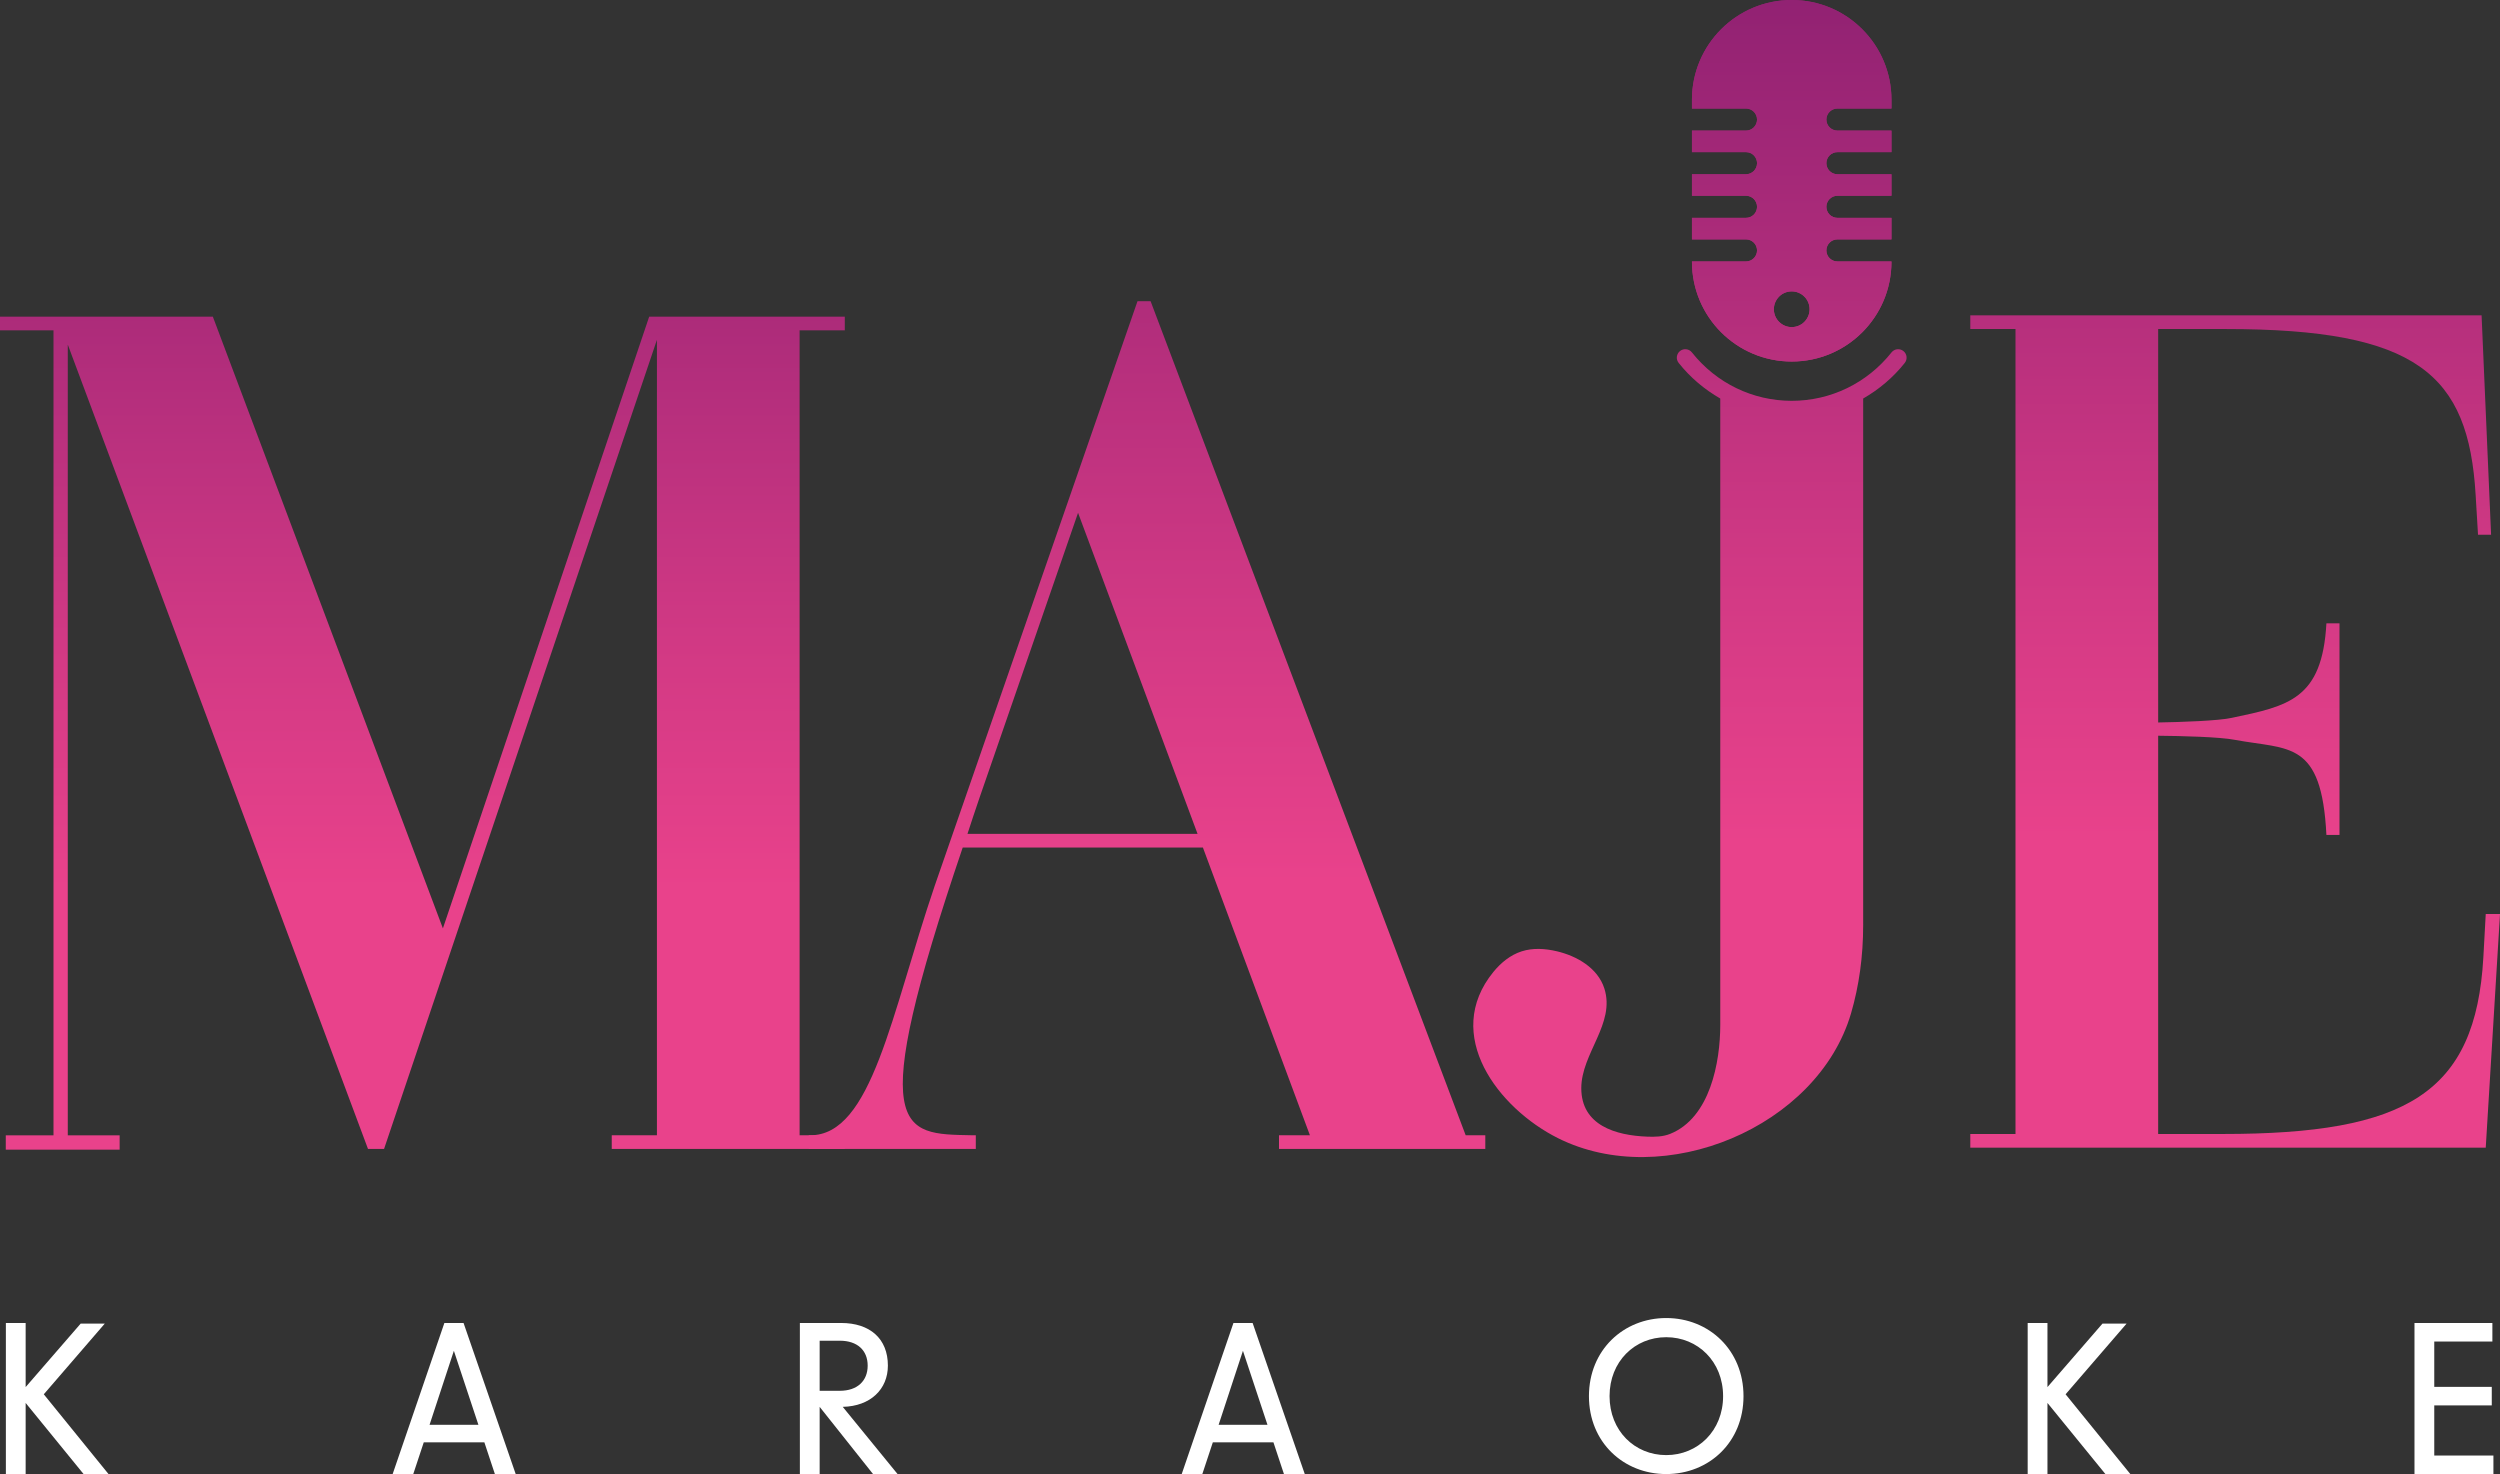 <?xml version="1.0" encoding="UTF-8"?>
<svg id="Calque_2" data-name="Calque 2" xmlns="http://www.w3.org/2000/svg" xmlns:xlink="http://www.w3.org/1999/xlink" viewBox="0 0 2499.26 1473.62">
  <rect x="0" y="0" width="2499.26" height="1473.62" fill="#333333" stroke="none"/>
  <defs>
    <style>
      .cls-1 {
        fill: url(#Dégradé_sans_nom_2);
      }

      .cls-2 {
        fill: url(#Dégradé_sans_nom_2-7);
      }

      .cls-3 {
        fill: url(#Dégradé_sans_nom_2-4);
      }

      .cls-4 {
        fill: url(#Dégradé_sans_nom_2-6);
      }

      .cls-5 {
        fill: url(#Dégradé_sans_nom_2-3);
      }

      .cls-6 {
        fill: url(#Dégradé_sans_nom_2-2);
      }

      .cls-7 {
        fill: url(#Dégradé_sans_nom_2-5);
      }

      .cls-8 {
        fill: #fff;
      }

      .cls-9 {
        clip-path: url(#clippath);
      }
    </style>
    <linearGradient id="Dégradé_sans_nom_2" data-name="Dégradé sans nom 2" x1="422.27" y1="1173.27" x2="422.27" y2="62.47" gradientUnits="userSpaceOnUse">
      <stop offset=".25" stop-color="#e9428b"/>
      <stop offset=".48" stop-color="#d13984"/>
      <stop offset=".97" stop-color="#932273"/>
      <stop offset="1" stop-color="#902173"/>
    </linearGradient>
    <linearGradient id="Dégradé_sans_nom_2-2" data-name="Dégradé sans nom 2" x1="1146.68" y1="1177.25" x2="1146.68" y2="-1.66" xlink:href="#Dégradé_sans_nom_2"/>
    <linearGradient id="Dégradé_sans_nom_2-3" data-name="Dégradé sans nom 2" x1="2234.49" y1="1145.6" x2="2234.49" y2="-53.2" xlink:href="#Dégradé_sans_nom_2"/>
    <linearGradient id="Dégradé_sans_nom_2-4" data-name="Dégradé sans nom 2" x1="1689.47" y1="1140.06" x2="1689.36" y2="-46.17" xlink:href="#Dégradé_sans_nom_2"/>
    <linearGradient id="Dégradé_sans_nom_2-5" data-name="Dégradé sans nom 2" x1="1806.02" y1="1144.4" x2="1787.71" y2="-44.4" xlink:href="#Dégradé_sans_nom_2"/>
    <linearGradient id="Dégradé_sans_nom_2-6" data-name="Dégradé sans nom 2" x1="1806.02" y1="1144.4" x2="1787.71" y2="-44.4" xlink:href="#Dégradé_sans_nom_2"/>
    <clipPath id="clippath">
      <path class="cls-4" d="M1773.33,309.16c0-9.86,7.97-17.86,17.86-17.86s17.86,8,17.86,17.86-8,17.86-17.86,17.86-17.86-8-17.86-17.86M1691.45,99.71v8.78h54.04c3.06,0,5.79,1.24,7.81,3.22,1.98,2.02,3.22,4.78,3.22,7.81,0,6.11-4.95,11.03-11.03,11.03h-54.04v21.54h54.04c3.06,0,5.79,1.24,7.81,3.22,1.98,2.02,3.22,4.78,3.22,7.81,0,6.12-4.95,11.06-11.03,11.06h-54.04v21.5h54.04c3.06,0,5.79,1.24,7.81,3.26,1.98,1.98,3.22,4.75,3.22,7.8,0,6.09-4.95,11.03-11.03,11.03h-54.04v21.54h54.04c3.06,0,5.79,1.24,7.81,3.22,1.98,1.98,3.22,4.75,3.22,7.81,0,6.08-4.95,11.03-11.03,11.03h-54.04v.33c0,55.08,44.67,99.71,99.75,99.71s99.71-44.63,99.71-99.71v-.33h-54.04c-3.03,0-5.79-1.24-7.81-3.22-1.98-2.01-3.22-4.75-3.22-7.8,0-6.12,4.95-11.03,11.03-11.03h54.04v-21.54h-54.04c-3.03,0-5.79-1.24-7.81-3.22-1.98-2.02-3.22-4.75-3.22-7.81,0-6.11,4.95-11.06,11.03-11.06h54.04v-21.5h-54.04c-3.03,0-5.79-1.24-7.81-3.22-1.98-2.02-3.22-4.78-3.22-7.84,0-6.09,4.95-11.03,11.03-11.03h54.04v-21.54h-54.04c-3.03,0-5.79-1.24-7.81-3.22-1.98-1.98-3.22-4.75-3.22-7.81,0-6.09,4.95-11.03,11.03-11.03h54.04v-8.78c0-27.52-11.16-52.48-29.22-70.5-18.02-18.06-42.94-29.22-70.49-29.22-55.08,0-99.75,44.63-99.75,99.71"/>
    </clipPath>
    <linearGradient id="Dégradé_sans_nom_2-7" data-name="Dégradé sans nom 2" x1="4946.35" y1="5290.22" x2="4956.69" y2="5290.22" gradientTransform="translate(607118.79 567124.31) rotate(-90) scale(114.42 -114.42)" xlink:href="#Dégradé_sans_nom_2"/>
  </defs>
  <g id="LOGO">
    <g id="Logo_MAJE_-_PRINCIPAL_fond_clair" data-name="Logo MAJE - PRINCIPAL fond clair">
      <polygon class="cls-1" points="442.77 928.11 212.77 316.55 0 316.55 0 330.22 53.49 330.22 53.49 1135.01 5.77 1135.01 5.77 1149.3 119.6 1149.3 119.6 1135.01 67.76 1135.01 67.76 344.48 367.89 1148.6 383.94 1148.6 656.73 339.72 656.73 1134.93 611.56 1134.93 611.56 1148.6 844.54 1148.6 844.54 1134.93 799.37 1134.93 799.37 330.22 844.54 330.22 844.54 316.55 649 316.55 442.77 928.11"/>
      <path class="cls-6" d="M1278.62,1148.6h206.24v-13.67h-19.62l-314.99-833.84h-13.08l-202.67,584.22c-43.57,128.13-62.8,250.14-124.81,249.61h-1.19v13.67h167.01v-13.67h-4.16c-70.47-1.46-107.1,1.63-8.92-287.65h240.11l106.98,287.65h-30.9v13.67ZM967.19,833.61c3.57-11.29,7.73-23.18,11.89-35.66l98.66-285.28,119.46,320.93h-230.01Z"/>
      <path class="cls-5" d="M2485,913.74l-2.38,43.39c-7.72,136.1-77.26,176.52-260.31,176.52h-64.79v-398.13c23.07.22,61.35,1.13,76.67,4.1,54.08,10.1,86.77,0,91.53,95.09h13.08v-211.59h-13.08c-4.16,76.07-38.04,82.61-94.5,94.5-12.81,2.95-50.87,4.27-73.7,4.64v-393.33h67.76c191.37,0,242.48,45.17,249.62,165.82l2.38,39.82h13.07l-9.51-219.31h-511.13v13.67h45.18v804.71h-45.18v13.67h515.29l14.27-233.57h-14.27Z"/>
      <path class="cls-8" d="M25.64,1402.53v71.08H5.87v-151.03h19.77v64.08l55.02-63.46h24.1l-60.98,70.68,64.69,79.73h-24.92l-57.91-71.08Z"/>
      <path class="cls-8" d="M444.26,1322.59h19.16l52.13,151.03h-20.81l-10.52-31.73h-60.57l-10.51,31.73h-20.6l51.71-151.03ZM478.26,1424.37l-24.52-73.97-24.31,73.97h48.83Z"/>
      <path class="cls-8" d="M819.41,1406.44v67.18h-19.77v-151.03h41.21c28.84,0,46.77,15.66,46.77,42.64,0,23.5-17.3,40.59-45.13,41.21l54.81,67.18h-24.52l-53.37-67.18ZM839.6,1390.38c17.53,0,27.82-9.89,27.82-25.15s-10.3-24.92-27.82-24.92h-20.19v50.07h20.19Z"/>
      <path class="cls-8" d="M1233.09,1322.59h19.16l52.13,151.03h-20.81l-10.52-31.73h-60.57l-10.51,31.73h-20.6l51.71-151.03ZM1267.09,1424.37l-24.52-73.97-24.31,73.97h48.83Z"/>
      <path class="cls-8" d="M1588.47,1395.74c0-46.16,34.62-78.09,77.26-78.09s77.26,31.93,77.26,78.09-34.61,77.88-77.26,77.88-77.26-31.73-77.26-77.88ZM1665.73,1454.67c31.52,0,56.86-24.32,56.86-58.93s-25.34-58.93-56.86-58.93-56.65,24.31-56.65,58.93,25.13,58.93,56.65,58.93Z"/>
      <path class="cls-8" d="M2046.85,1402.53v71.08h-19.77v-151.03h19.77v64.08l55.02-63.46h24.1l-60.98,70.68,64.69,79.73h-24.92l-57.91-71.08Z"/>
      <path class="cls-8" d="M2413.76,1322.59h77.88v18.55h-58.1v45.32h57.49v18.55h-57.49v50.07h59.14v18.55h-78.91v-151.03Z"/>
      <path class="cls-3" d="M1902.83,350.94c-3.65-2.9-8.98-2.29-11.87,1.36-24.43,30.76-60.8,48.4-99.78,48.4s-75.37-17.64-99.79-48.41c-2.9-3.66-8.21-4.27-11.87-1.36-3.65,2.9-4.26,8.22-1.36,11.87,11.68,14.71,25.88,26.58,41.6,35.61v626.2c0,37.02-10.09,92.99-50.23,108.97-7.17,2.85-15.1,3.03-22.81,2.73-31.56-1.21-65.9-11.28-65.9-48.43,0-34.84,34.24-64.55,23.08-99.61-6.59-20.69-27.61-32.6-47.62-37.3-11.52-2.71-23.8-3.52-35.06.09-11.24,3.6-20.77,11.4-28.23,20.54-51.43,63,4.94,136.31,64.37,166.14,105.98,53.18,259.69-10.71,293.12-124.65,8.08-27.62,12.14-57.15,12.14-88.61V398.4c15.71-9.02,29.9-20.89,41.58-35.59,2.9-3.65,2.29-8.97-1.36-11.87Z"/>
      <g>
        <path class="cls-7" d="M1773.33,309.16c0-9.86,7.97-17.86,17.86-17.86s17.86,8,17.86,17.86-8,17.86-17.86,17.86-17.86-8-17.86-17.86M1691.45,99.71v8.78h54.04c3.06,0,5.79,1.24,7.81,3.22,1.98,2.02,3.22,4.78,3.22,7.81,0,6.11-4.95,11.03-11.03,11.03h-54.04v21.54h54.04c3.06,0,5.79,1.24,7.81,3.22,1.98,2.02,3.22,4.78,3.22,7.81,0,6.12-4.95,11.06-11.03,11.06h-54.04v21.5h54.04c3.06,0,5.79,1.24,7.81,3.26,1.98,1.98,3.22,4.75,3.22,7.8,0,6.09-4.95,11.03-11.03,11.03h-54.04v21.54h54.04c3.06,0,5.79,1.24,7.81,3.22,1.98,1.98,3.22,4.75,3.22,7.81,0,6.08-4.95,11.03-11.03,11.03h-54.04v.33c0,55.08,44.67,99.71,99.75,99.71s99.71-44.63,99.71-99.71v-.33h-54.04c-3.03,0-5.79-1.24-7.81-3.22-1.98-2.01-3.22-4.75-3.22-7.8,0-6.12,4.95-11.03,11.03-11.03h54.04v-21.54h-54.04c-3.03,0-5.79-1.24-7.81-3.22-1.98-2.02-3.22-4.75-3.22-7.81,0-6.11,4.95-11.06,11.03-11.06h54.04v-21.5h-54.04c-3.03,0-5.79-1.24-7.81-3.22-1.98-2.02-3.22-4.78-3.22-7.84,0-6.09,4.95-11.03,11.03-11.03h54.04v-21.54h-54.04c-3.03,0-5.79-1.24-7.81-3.22-1.98-1.98-3.22-4.75-3.22-7.81,0-6.09,4.95-11.03,11.03-11.03h54.04v-8.78c0-27.52-11.16-52.48-29.22-70.5-18.02-18.06-42.94-29.22-70.49-29.22-55.08,0-99.75,44.63-99.75,99.71"/>
        <g class="cls-9">
          <rect class="cls-2" x="1691.45" y="0" width="199.46" height="361.41"/>
        </g>
      </g>
    </g>
  </g>
</svg>